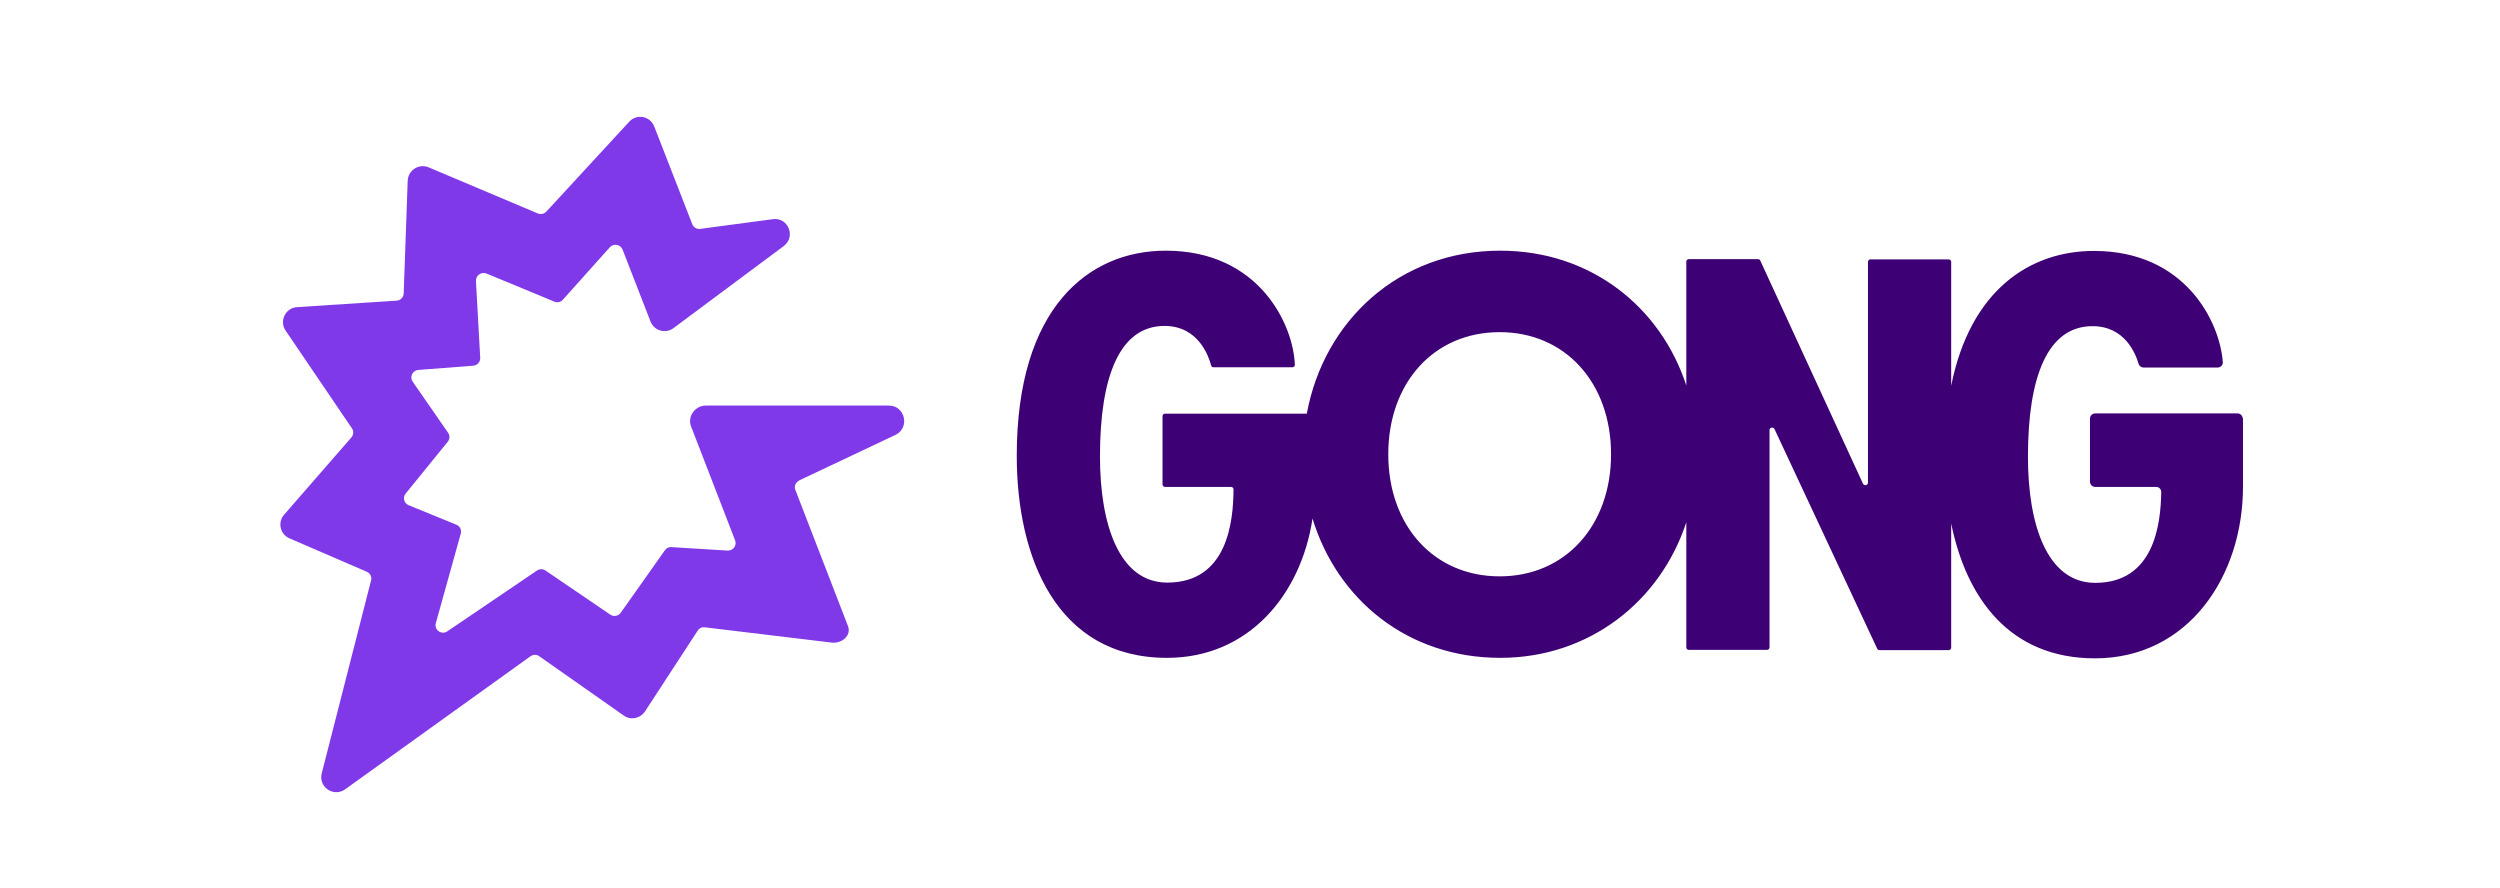 <svg width="107" height="38" viewBox="0 0 107 38" fill="none" xmlns="http://www.w3.org/2000/svg">
<path d="M38.043 17.358H30.205C29.757 17.358 29.415 17.817 29.575 18.243L31.463 23.128C31.548 23.341 31.378 23.576 31.143 23.565L28.733 23.416C28.626 23.405 28.52 23.459 28.456 23.554L26.578 26.21C26.483 26.36 26.28 26.413 26.12 26.306L23.347 24.418C23.24 24.344 23.091 24.344 22.984 24.418L19.145 27.021C18.899 27.191 18.569 26.957 18.654 26.669L19.721 22.84C19.763 22.68 19.689 22.52 19.529 22.456L17.492 21.624C17.289 21.539 17.225 21.294 17.364 21.123L19.166 18.904C19.252 18.798 19.262 18.638 19.177 18.52L17.662 16.334C17.524 16.132 17.652 15.854 17.908 15.833L20.254 15.652C20.425 15.641 20.563 15.492 20.553 15.31L20.371 12.025C20.361 11.791 20.595 11.62 20.819 11.706L23.731 12.911C23.859 12.964 24.008 12.932 24.093 12.825L26.099 10.586C26.258 10.404 26.546 10.458 26.642 10.671L27.848 13.775C28.008 14.159 28.488 14.297 28.829 14.041L33.543 10.532C34.076 10.138 33.735 9.285 33.074 9.381L29.97 9.796C29.821 9.818 29.682 9.732 29.629 9.594L27.997 5.402C27.816 4.965 27.25 4.859 26.93 5.21L23.379 9.061C23.283 9.157 23.144 9.189 23.016 9.135L18.345 7.162C17.929 6.992 17.47 7.279 17.449 7.738L17.278 12.559C17.268 12.729 17.14 12.857 16.98 12.868L12.714 13.145C12.213 13.177 11.946 13.743 12.223 14.148L15.06 18.329C15.145 18.446 15.135 18.606 15.039 18.723L12.159 22.029C11.871 22.36 11.989 22.872 12.394 23.043L15.7 24.472C15.849 24.536 15.924 24.696 15.881 24.845L13.77 33.1C13.62 33.686 14.281 34.134 14.772 33.782L22.707 28.087C22.814 28.012 22.963 28.002 23.08 28.087L26.696 30.625C26.994 30.839 27.4 30.753 27.602 30.455L29.863 26.989C29.927 26.882 30.055 26.829 30.173 26.85L35.58 27.501C36.017 27.565 36.454 27.202 36.294 26.797L34.044 20.974C33.98 20.814 34.044 20.643 34.236 20.547L38.342 18.606C38.95 18.297 38.737 17.358 38.043 17.358Z" fill="#8039E9"/>
<path d="M95.765 17.693H89.675C89.558 17.693 89.451 17.789 89.451 17.917V20.616C89.451 20.733 89.547 20.84 89.675 20.84H92.278C92.406 20.84 92.501 20.936 92.501 21.064C92.48 22.45 92.192 24.946 89.675 24.946C87.617 24.946 86.796 22.461 86.796 19.549C86.796 16.093 87.649 13.96 89.558 13.96C90.944 13.96 91.403 15.134 91.531 15.571C91.563 15.667 91.648 15.731 91.744 15.731H94.912C95.04 15.731 95.147 15.624 95.136 15.496C95.008 13.769 93.525 10.74 89.622 10.74C86.892 10.74 84.332 12.403 83.511 16.509V11.209C83.511 11.145 83.457 11.102 83.404 11.102H80.055C79.991 11.102 79.949 11.156 79.949 11.209V20.658C79.949 20.776 79.789 20.808 79.735 20.701L75.341 11.156C75.32 11.113 75.288 11.092 75.245 11.092H72.28C72.216 11.092 72.174 11.145 72.174 11.198V16.499C71.075 13.139 68.089 10.729 64.207 10.729C59.877 10.729 56.667 13.726 55.931 17.704H49.862C49.798 17.704 49.756 17.757 49.756 17.811V20.733C49.756 20.797 49.809 20.84 49.862 20.84H52.689C52.753 20.84 52.795 20.893 52.795 20.946C52.785 22.301 52.55 24.935 49.958 24.935C47.9 24.935 47.079 22.45 47.079 19.538C47.079 16.083 47.932 13.95 49.841 13.95C51.313 13.95 51.739 15.283 51.835 15.635C51.846 15.688 51.889 15.72 51.942 15.72H55.312C55.376 15.72 55.429 15.667 55.419 15.603C55.355 13.897 53.894 10.729 49.894 10.729C46.577 10.729 43.517 13.182 43.517 19.506C43.517 23.858 45.223 28.156 49.948 28.156C53.446 28.156 55.685 25.447 56.176 22.194C57.232 25.66 60.25 28.156 64.207 28.156C68.025 28.156 71.065 25.735 72.174 22.354V27.708C72.174 27.772 72.227 27.814 72.28 27.814H75.629C75.693 27.814 75.736 27.761 75.736 27.708V18.408C75.736 18.291 75.896 18.259 75.949 18.365L80.343 27.761C80.365 27.804 80.397 27.825 80.439 27.825H83.404C83.468 27.825 83.511 27.772 83.511 27.719V22.407C84.161 25.596 86.007 28.177 89.665 28.177C93.653 28.177 96 24.668 96 20.829V17.949C95.989 17.789 95.882 17.693 95.765 17.693ZM64.186 24.668C61.37 24.668 59.418 22.503 59.418 19.442C59.418 16.382 61.37 14.216 64.186 14.216C66.99 14.216 68.953 16.382 68.953 19.442C68.953 22.503 66.99 24.668 64.186 24.668Z" fill="#3E0075"/>
</svg>
